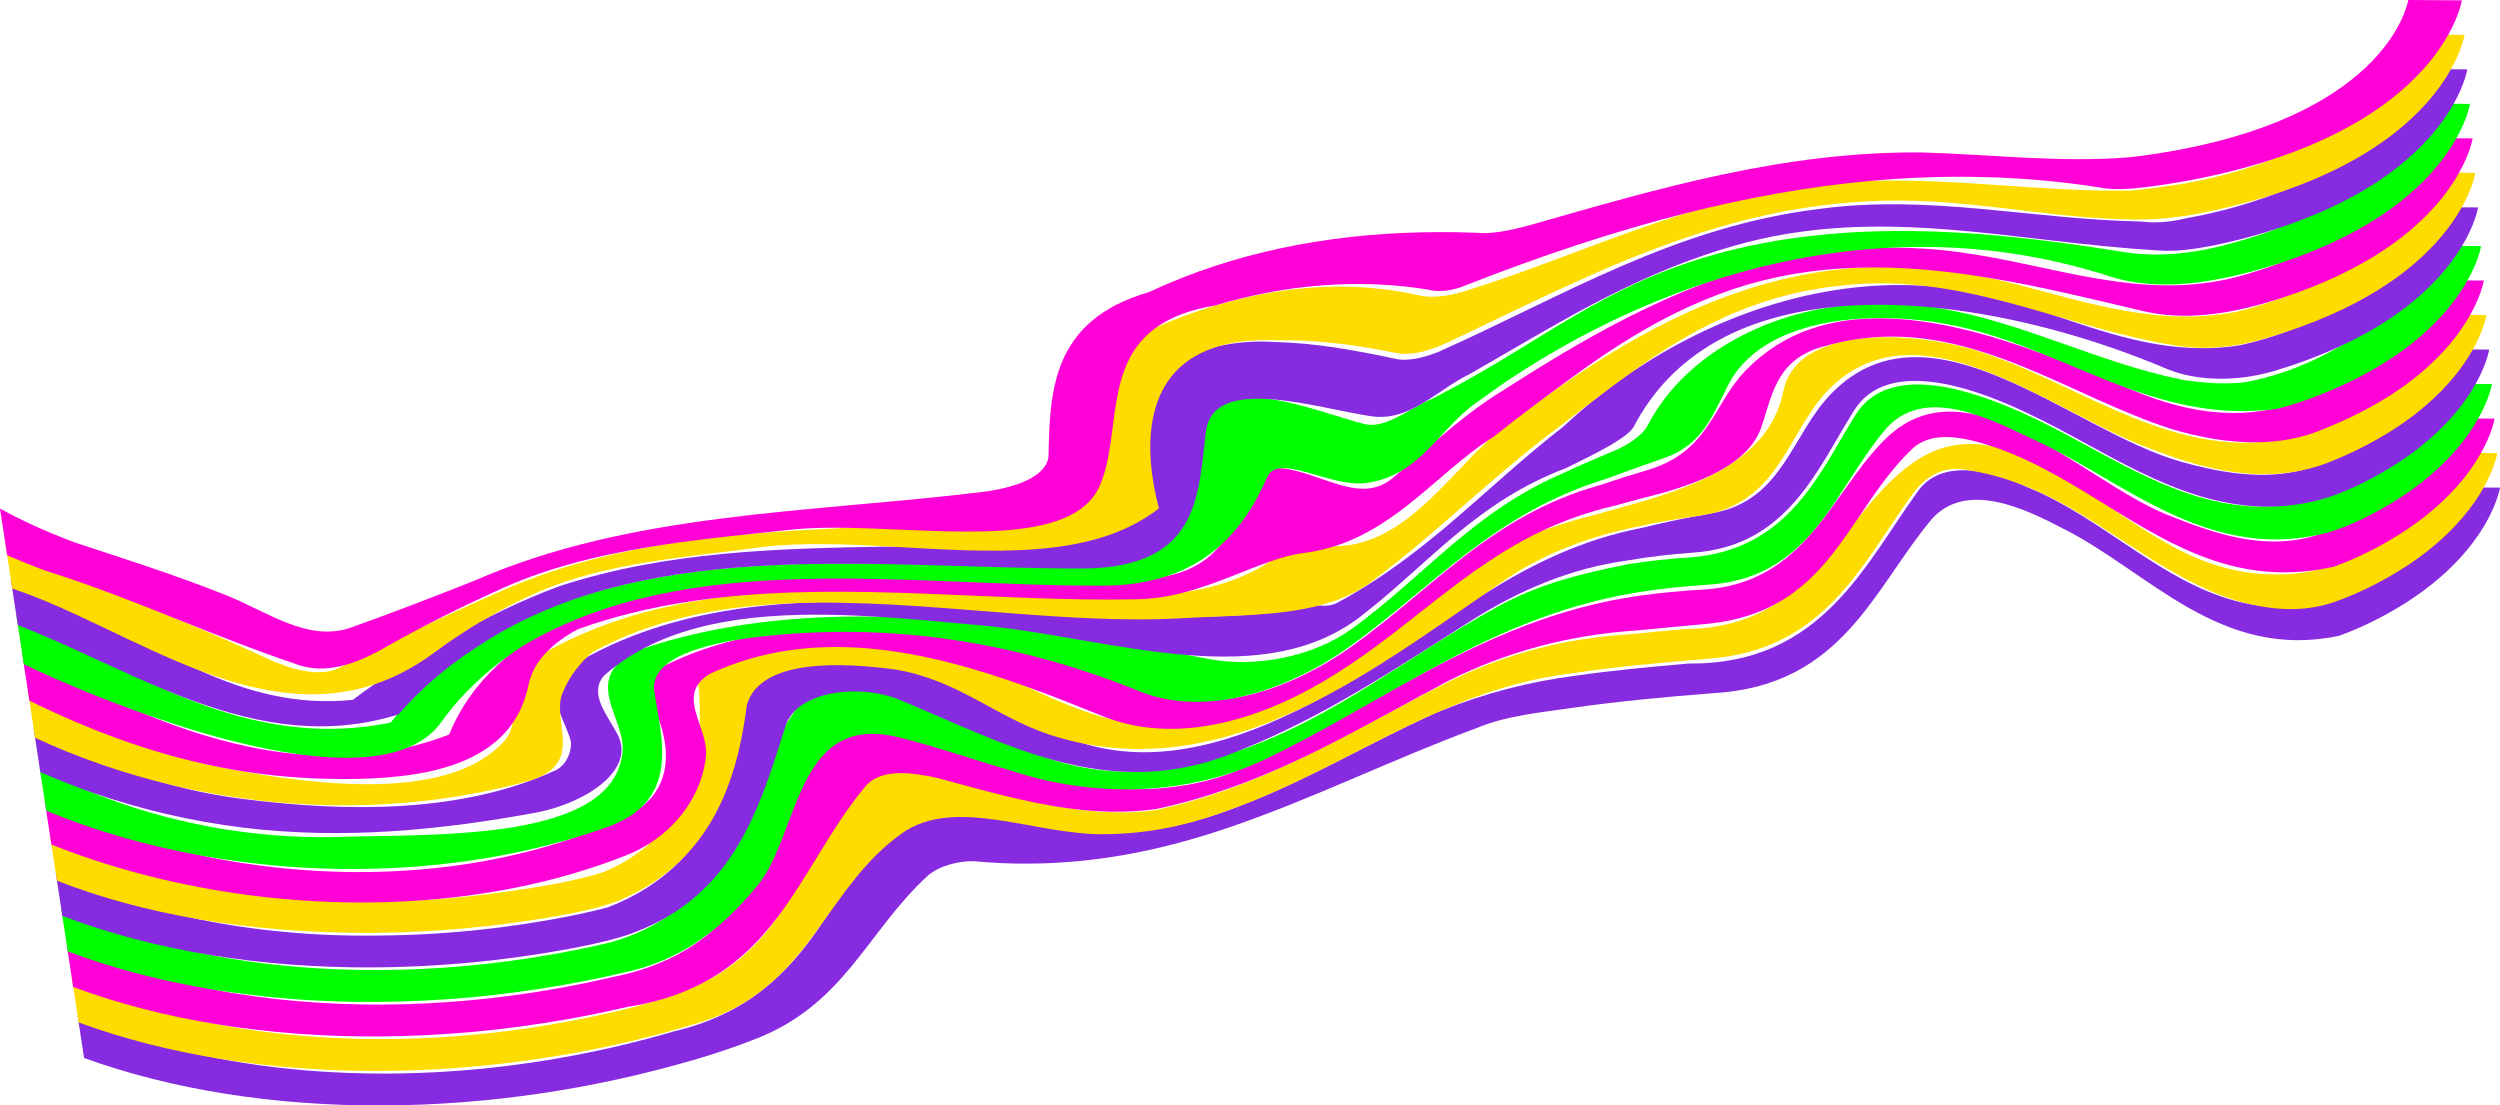 <?xml version="1.0" encoding="UTF-8"?> <svg xmlns="http://www.w3.org/2000/svg" id="_Слой_1" data-name="Слой 1" viewBox="0 0 1645.53 727.63"><defs><style> .cls-1 { fill: lime; } .cls-2 { fill: #ffdc00; } .cls-3 { fill: #ff00d7; } .cls-4 { fill: #862be0; } </style></defs><path class="cls-4" d="m1645.53,320.96c-.21,1.33-5.75,33.02-46.44,64.84-9.3,7.27-20.94,14.89-35.42,22.25-7.25,3.67-15.22,7.25-24.07,10.45-78.6,16.58-125.22-42.42-182.05-70.79-23.35-12.09-62.7-31.89-85.9-6.2-38.42,45.76-58.6,109.99-144.14,114.76-15.99,1.25-31.46,2.58-46.55,4.11-15.1,1.53-29.81,3.27-44.14,5.27-22.63,3.4-44.9,5.14-65.23,13.69-54.43,20.17-104.3,44.96-159.33,64.18-13,4.5-26.19,8.58-39.67,12.07-40.44,10.49-83.48,15.72-131.61,11.28-9.82-.22-22.19,2.73-30.07,9.32-40.52,36.98-54.9,85.83-115.67,108.45-12.66,4.94-25.69,9.26-38.92,13.11-66.14,19.24-134.99,29.51-203.35,29.87-72.77.39-140.18-10.45-197.65-31.26l-3.57-23.37-.72-4.69c28.46,12.61,60.15,22.25,94.27,28.71,34.59,6.55,71.67,9.84,110.41,9.64,50.54-.27,101.49-6.47,151.32-18.15,12.46-2.92,24.85-6.19,37.14-9.79,48.18-11.46,74.84-38.56,95.68-69.24,14.13-20.81,25.6-43.26,39.28-63.61,4.95-8.34,18.71-11.41,31.31-11.4,40.67.79,76.62,12.89,117.29,13.69,13.78.08,26.87-1.16,39.42-3.44,12.55-2.28,24.57-5.58,36.31-9.58,33.26-11.66,63.11-26.95,93.07-42.2.39-.19.77-.39,1.16-.59,9.24-4.69,18.49-9.38,27.86-13.96.64-.31,1.27-.62,1.91-.92,5.54-2.69,11.12-5.33,16.76-7.91,1.44-.59,2.88-1.17,4.32-1.75,28.44-11.32,57.3-19.06,89.4-23.16,11.28-1.64,23.16-3.04,35.42-4.32,12.27-1.27,24.91-2.43,38.04-3.57,87.96.9,116.34-65.95,151.75-114.47,8.38-10.74,20.98-13.63,34.21-12.53,11.42.94,23.31,4.85,33.36,9.25,1.27.55,2.51,1.12,3.71,1.68,52.29,21.16,92.46,67.4,147.36,77.14,16.45,2.92,34.22,2.56,54.04-2.74,13.33-5.59,24.14-12.17,33.04-18.78,23.66-17.55,33.97-35.31,38.35-45.92,2.21-5.38,2.91-8.91,3.04-9.65l6.39.04h.01l18.14.12,10.73.07Z"></path><path class="cls-2" d="m1643.75,298.24c-.11.7-1.67,9.68-8.95,22.65-6.65,11.83-18.06,27-37.49,42.19-9.3,7.27-20.94,14.9-35.42,22.25-7.24,3.68-15.2,7.28-24.05,10.43-18.59,6.79-37.7,6.23-56.05,2.06-7.28-1.66-14.45-3.89-21.41-6.45-49.89-20.8-82.8-54.45-129.66-72.37-10.33-3.96-21.34-7.14-33.36-9.25-1.47-.27-2.95-.51-4.45-.74-17.01-2.64-28.76,8.22-35.02,17.66-31.62,43.25-56.52,100.88-132.07,106.77-16.07,1.36-31.55,2.69-46.64,4.23-15.09,1.53-29.78,3.28-43.74,5.44-31.71,3.74-59.98,13.03-86.9,24.69-7.11,3.07-14.12,6.31-21.08,9.66-.64.3-1.27.61-1.91.92-9.35,4.52-18.6,9.22-27.86,13.96-.39.2-.77.4-1.16.59-27.08,13.88-54.21,28.03-83.75,38.86-12.94,4.92-26.09,9.15-39.9,12.18-13.81,3.02-28.29,4.85-43.68,5.06-46.08,1.62-100.05-25.98-135.85-.31-23.36,16.73-37.86,39.13-53.5,60.75-19.83,27.45-41.5,53.65-85.45,65.37-13.08,4.04-26.42,7.53-39.84,10.66-53.68,12.49-108.68,19.12-163.37,19.41-36.87.2-72.37-2.49-105.89-7.9-33.33-5.37-64.71-13.43-93.55-24.02l-.72-4.69-2.86-18.69-.74-4.84c28.86,12.97,61.09,22.88,95.83,29.48.07.02.15.03.22.04,34.6,6.56,71.69,9.85,110.45,9.64,50.54-.26,101.49-6.46,151.32-18.15,8.35-1.96,16.66-4.07,24.83-6.5.04-.01.09-.03.14-.04,3.98-1.17,7.92-2.42,11.82-3.76,6.79-2.25,13.05-4.82,18.86-7.66.12-.05.23-.11.35-.17,22.76-11.21,38.43-26.64,50.49-43.92.04-.03.06-.06.07-.09.02-.01.03-.02.03-.03h0c17.48-25.09,27.39-54.03,40.38-79.51,9.74-18.66,35.95-23.7,58.92-16.55,30.15,9.43,62.04,20.17,94.64,24.82.09,0,.17.02.25.03,7.66,1.09,15.35,1.84,23.08,2.16,10.17.42,20.38.09,30.62-1.21,34.35-7.08,65.25-19.21,94.9-33.34.03-.02.05-.03.08-.04,21.29-10.15,41.93-21.33,62.72-32.43.02-.01.04-.02.06-.03,13.31-7.1,26.68-14.17,40.33-20.9,35.11-16.67,73.53-26.63,113.77-29,12.26-1.28,24.9-2.44,38.04-3.58,24.35-.25,42.98-6.48,58.32-16.07,22.99-14.35,38.58-36.24,54.99-56.78.02-.01.02-.02.03-.03,10.85-13.59,22.06-26.59,36-36.44,17.16-12.1,34.5-14.46,51.99-10.99h.03c26.19,5.18,52.71,23.37,79.49,41.32,23.1,15.48,46.4,30.8,69.83,37.44,20.11,6.27,44.15,7.65,65.11,2.56.01-.01.02-.01.02-.01,2.95-.71,5.86-1.56,8.67-2.54,13.28-5.73,24.08-12.3,32.99-18.91,23.63-17.54,33.95-35.29,38.33-45.9,2.23-5.39,2.92-8.93,3.05-9.67l6.4.04,18.15.12,10.72.07Z"></path><path class="cls-3" d="m1641.98,275.53c-.11.69-1.68,9.68-8.95,22.64-3.74,6.67-9.01,14.4-16.37,22.6h-.01c-2.81,3.15-5.95,6.37-9.43,9.61-3.53,3.31-7.42,6.65-11.69,9.99-9.3,7.27-20.94,14.9-35.42,22.25-7.24,3.67-15.2,7.24-24.06,10.41-3.59.8-7.13,1.47-10.61,2,0,0-.01,0-.02.01-53.89,8.24-94.42-15.09-134.94-40-24.03-14.77-48.04-30.1-74.84-39.74-1.52-.53-3.07-1.05-4.65-1.58h-.03c-17.93-5.92-39.55-10.8-52.69,2.1-14.06,13.46-24.62,29.52-35.3,45.33,0,.01,0,.02-.03.03-14.85,21.99-29.93,43.49-54.99,56.78-11.96,6.35-26.2,10.83-43.77,12.6-16.21,1.53-31.68,2.86-46.78,4.39-44.81,2.94-85.94,14.11-123.67,32.98-12.2,6.45-24.23,13.03-36.24,19.58-.02.01-.04.02-.06.03-20.68,11.26-41.32,22.39-62.72,32.43-.03.01-.05.02-.08.04-29.13,13.66-59.67,25.29-93.68,32.49-9.83,1.42-19.67,1.94-29.48,1.77-8.5-.15-16.99-.82-25.44-1.87-.08-.01-.16-.02-.25-.03-30.45-3.84-60.38-12.68-88.69-20.31-17.09-3.63-38.35-6.94-48.48,6.78-21.87,26.49-36.33,57.85-56.77,84.76h0s0,.03-.03.04c-.01.03-.03.06-.07.09-13.15,17.33-28.8,32.8-50.49,43.92-.12.06-.23.12-.35.17-9.08,4.63-19.22,8.5-30.68,11.42-.05.01-.1.03-.14.04-5.46,1.38-11.22,2.56-17.3,3.5-13.42,3.12-26.92,5.88-40.48,8.26-40.68,7.15-81.87,10.93-122.89,11.15-36.89.2-72.39-2.49-105.93-7.9-.07-.01-.15-.02-.22-.04-33.92-5.48-65.83-13.75-95.09-24.64l-.74-4.84-2.84-18.54-.76-4.99c29.4,13.4,62.33,23.6,97.92,30.34.02.01.03.01.05.01,34.57,6.55,71.63,9.83,110.36,9.63,37.9-.2,76.03-3.74,113.75-10.42,12.58-2.23,25.11-4.81,37.56-7.73,27.43-5.48,47.88-15.83,63.83-29.15.05-.04.09-.07.13-.1,33.69-28.18,47.33-69.61,64.55-106.38,3.63-7.74,7.41-15.28,11.58-22.44,4.87-9.33,21.34-13.6,32.86-9.53,53.49,17.46,111.82,43.86,171.76,43.98.02.01.04.01.07,0,21.66.03,43.53-3.37,65.45-11.87.02-.01.05-.02.07-.03,3.75-1.44,7.48-3.04,11.23-4.8,38.56-17.88,73.97-39.4,110.37-58.87.1-.05.2-.11.3-.16,43.88-23.47,89.23-43.96,143.35-51.6,13.71-1.92,27.78-3.28,42.25-4.04,66.88-4.24,83.35-62.21,118.37-97.77,18.28-18.8,38.89-22.19,60.33-17.49.01,0,.02,0,.02,0,18.09,3.96,36.77,13.67,55.16,24.71.07.02.13.06.2.1,24.6,14.78,48.68,31.9,70.09,40.79,31.02,12.42,64.48,24.65,99.28,13.87.03-.01.06-.02.09-.02,2.47-.76,4.92-1.63,7.4-2.64,13.38-5.59,24.2-12.15,33.11-18.76,23.66-17.55,33.97-35.31,38.35-45.92,2.21-5.38,2.9-8.91,3.03-9.65l6.4.04,18.15.12,10.73.07Z"></path><path class="cls-1" d="m1640.2,252.81c-.11.7-1.68,9.69-8.95,22.65-3.75,6.67-9.01,14.4-16.37,22.59-2.82,3.15-5.96,6.37-9.45,9.63-3.53,3.3-7.4,6.63-11.67,9.97-9.3,7.28-20.94,14.9-35.43,22.25-7.24,3.68-15.23,7.21-24.24,10.13-3.13.86-6.22,1.61-9.28,2.24-.03,0-.06.01-.09.02-67.39,13.82-118.02-27.37-169.37-54.66-.07-.04-.13-.08-.2-.1-5.37-2.86-10.75-5.56-16.16-8.03-11.39-5.34-25.05-12.19-39-16.68,0,0-.01,0-.02,0-21.62-6.98-43.92-8.28-59.48,10.47-33.32,39.4-48.32,98.25-118.06,101.71-14.98.93-29.51,2.53-43.66,4.74-53.99,8.51-99.24,29.9-143.1,53.98-.1.05-.2.11-.3.16-34.19,18.78-67.55,39.17-103.57,56.35-5.93,2.75-11.94,5.19-18.03,7.32-.02.01-.05.02-.07.03-21.32,7.47-43.48,11.24-65.45,11.87-.03.01-.05.01-.07,0-28.91.83-57.48-3.75-83.39-12.44-12.6-3.66-25.05-7.66-37.32-11.46-12.28-3.81-24.35-7.41-36.19-10.29-11.14-2.77-20.43-2.87-28.34-.98-38.99,9.55-41.31,69.39-63.6,97.65-9.5,11.62-19.87,22.55-31.91,31.89-.04.03-.08.06-.13.1-15.44,11.96-33.64,21.3-56.3,26.14-13.42,3.13-26.92,5.89-40.48,8.27-40.68,7.15-81.87,10.93-122.89,11.15-36.85.2-72.32-2.49-105.83-7.89-.02,0-.03,0-.05-.01-34.72-5.59-67.33-14.11-97.16-25.35l-.76-4.99-2.82-18.42-.79-5.15c29.83,13.82,63.38,24.3,99.67,31.18.03.01.06.01.1.02,34.58,6.55,71.65,9.84,110.39,9.63,37.9-.2,76.04-3.73,113.76-10.42,12.57-2.23,25.1-4.8,37.55-7.74,13.6-3.88,25.04-9.11,34.8-15.35.02-.01.04-.02.07-.05,41.71-26.73,52.87-72.15,71.56-111.04,2.9-6.04,5.99-11.93,9.45-17.54,0,0,0-.01.01-.01,1.82-2.96,3.76-5.84,5.82-8.64v-.02c.26-.33.51-.67.76-1,16.54-18.26,48.62-19.78,73.21-9.77,33.31,14.09,62.69,33.1,96.48,43.47.06.02.13.03.21.06,13.53,4.14,27.77,6.88,43.26,7.37h.03c7.96.25,16.25-.1,24.94-1.16,19.34-2.57,37.15-7.01,53.92-12.82,0,.01.02,0,.03-.01,62.53-21.63,110.5-62.1,168.72-94.09,26.83-15.03,55.67-22.26,86.94-28.44,13.22-2.08,26.77-3.58,40.71-4.42,65.41-5.12,85.2-56.39,108.86-94.04,22.42-35.56,78.63-15.1,110.56-.7,49.65,22.05,98.78,61.29,157.02,61.29h.1c13.22-.01,26.87-2.03,41.13-6.74,13.55-5.35,24.35-11.92,33.26-18.53,23.66-17.56,33.97-35.32,38.35-45.93,2.21-5.38,2.9-8.91,3.03-9.65l6.4.04,18.15.12,10.73.07Z"></path><path class="cls-4" d="m1638.42,230.1c-.11.69-1.67,9.68-8.95,22.64-3.74,6.67-9.01,14.4-16.37,22.6-2.82,3.15-5.95,6.36-9.43,9.61-3.53,3.31-7.42,6.65-11.69,9.99-9.3,7.27-20.94,14.9-35.42,22.25-7.25,3.67-15.22,7.25-24.22,10.24-14.94,4.6-29.31,6.35-43.19,6h-.1c-57.14-1.48-106-38.69-152.76-60.62-33.48-16.28-94.1-39.38-116.37-1.84-23.65,37.65-43.45,88.92-106.15,92.84-14.45,1-28.47,2.71-42.11,5.03-38.3,5.24-72.16,19.82-104.17,40.22-49.56,31.34-95.31,62.39-151.25,84.77-.01.01-.02.02-.03.01-2.79,1.13-5.61,2.23-8.46,3.3-24.55,9.23-47.91,12.03-70.4,10.68h-.03c-14.76-.89-29.15-3.56-43.26-7.37-.08-.03-.15-.04-.21-.06-34.61-9.38-67.57-25.6-100.34-39.19-21.2-9.45-55.03-8.36-70.1,6.49v.02c-2.47,2.41-4.43,5.21-5.75,8.38-.03.09-.06.17-.08.26-.01,0-.01.01-.01.01-2.79,8.59-5.56,17.52-8.58,26.57-12.77,38.26-29.99,78.4-72.43,102.01-.03.03-.05.04-.07.05-8.21,4.57-17.36,8.51-27.61,11.71-13.07,3.78-26.58,6.53-40.14,8.91-40.67,7.15-81.87,10.94-122.89,11.15-36.86.2-72.35-2.49-105.86-7.89-.04-.01-.07-.01-.1-.02-35.39-5.71-68.58-14.45-98.88-26.03l-.79-5.15-2.76-18.02-.8-5.25c28.54,13.47,60.18,23.64,93.52,30.54.01.01.03.01.04.01,37.94,7.84,78.09,11.45,118.38,10.84,12.64-.07,25.3-.5,37.96-1.31,25.32-1.6,50.65-4.66,75.8-9.11,12.57-2.23,25.1-4.81,37.42-8.05,20.06-7.68,35.61-18.16,47.67-30.44.03-.02.05-.05.08-.08v-.02c23.27-23.76,33.48-54.24,37.89-84.24,1.34-9.12,2.16-18.18,2.96-26.92.52-7.11,7.16-11.61,15.36-14.24,76.54-23.89,135.77,17.22,196.62,43.28,4.51,1.92,9.05,3.55,13.61,4.91.01.01.03.01.04.01,49.53,14.8,101.18-2.09,146.8-25.48.15-.07.29-.14.44-.22,10.63-5.45,20.92-11.26,30.78-17.09,30.34-18.21,57.27-38.48,85.77-56.27t.02-.01c30.52-19.07,62.87-35.29,103.19-43.12,11.06-2.71,22.36-5.18,33.92-7.39.03-.01.06-.02.09-.02,3.55-.68,7.13-1.34,10.73-1.97.67-.11,1.35-.23,2-.35t.02,0c46.52-8.69,51.63-52.93,78.55-79.54,64.94-64.75,157.41,25.46,229.01,45.72,23.64,6.74,49.72,11.45,74.09,6.82.02,0,.04,0,.05-.01,6.63-1.26,13.11-3.21,19.4-6,13.18-6.02,23.99-12.6,32.89-19.21,23.66-17.55,33.97-35.31,38.35-45.92,2.21-5.38,2.9-8.91,3.03-9.65l6.4.04h.01l18.14.12,10.73.07Z"></path><path class="cls-2" d="m1636.64,207.38c-.11.7-1.67,9.69-8.95,22.65-3.75,6.67-9.01,14.4-16.37,22.59-2.82,3.15-5.95,6.36-9.43,9.61-3.53,3.31-7.42,6.65-11.69,9.99-9.3,7.28-20.94,14.9-35.42,22.25-7.24,3.68-15.2,7.29-23.99,10.65-7.13,2.6-14.24,4.4-21.32,5.53,0,.01-.03.01-.05.01-34.9,5.56-68.91-5.28-100.15-17.71-62.16-24.97-145.9-93-203.26-38.79-28.03,26.35-32.57,71.69-78.24,83.5t-.02,0c-3.21.84-6.63,1.51-10.27,1.99-.82.11-1.64.22-2.46.33-.03,0-.06.01-.09.02-12.54,1.7-24.68,3.89-36.46,6.5-34.13,6.83-65.37,19.22-90.57,37.1-3.33,2.26-6.69,4.56-10.08,6.91t-.02.01c-35.37,24.39-74.4,52.69-116.55,73.36-.15.08-.29.15-.44.22-45.51,22.25-94.66,35.57-146.8,25.48-.01,0-.03,0-.04-.01-7.77-1.5-15.61-3.53-23.51-6.12-35.95-12.11-60.23-36.06-101.36-42.78-32.55-4.42-88.84-7.97-97.56,23.55-1.02,8.03-2.32,16.25-4.08,24.49-5.96,27.96-17.18,56.17-39.92,78.07v.02s-.06.06-.09.08c-10.77,10.36-24.11,19.3-40.7,26.15-12.75,4.66-26.22,7.49-39.78,9.87-27.12,4.77-54.47,8.04-81.84,9.75-13.69.86-27.38,1.33-41.06,1.4-38.5.13-76.96-2.73-113.85-9.1,0,0-.03,0-.04-.01-32.47-5.6-63.73-13.91-92.72-25.29l-.8-5.25-2.84-18.53h0s-.76-5.01-.76-5.01c71.15,34.1,161.25,47.08,249.31,41.37.11,0,.22-.01.33-.02,13.42-.88,26.78-2.18,40.03-3.92,12.66-1.53,25.28-3.41,37.85-5.64,12.57-2.22,25.06-4.97,37.2-8.82,12.2-5.29,22.17-11.72,30.26-18.98,0,0,.01,0,.01-.01,23.94-21.46,31.56-50.14,32.45-78.07h0c.02-.27.02-.51.03-.77.24-7.54,0-15.01-.49-22.27-.33-1.2-.43-2.42-.31-3.64.6-6.64,7.37-13.11,15.48-15.43,57.21-20.38,126.03-17.82,175.43,5.17,8.59,4.03,17.14,8.25,25.76,12.36,0,0,0,0,.02.01,17.71,8.45,35.73,16.43,55.08,21.3.03,0,.07.02.1.03,19.05,4.8,39.37,6.59,61.93,2.85,85.66-14.66,128.88-70.75,191.43-112.44,9.7-6.05,19.83-10.75,30.41-14.67.02,0,.03-.01.04-.01,11.25-4.19,23-7.5,35.25-10.68,10.95-3.08,22.23-6.07,33.18-9.37,43.77-13.22,82.17-31.48,90.16-72.54,3.72-17.1,18.23-26.82,37.14-31.41.03,0,.06-.02.08-.02,3.96-.96,8.1-1.69,12.39-2.21,26.11-3.21,57.2,1.18,80.05,8.58,59.74,19.3,116.57,63.6,182.37,59.5h.02c13.31-.83,26.99-3.64,41.14-9.04,13.09-6.15,23.89-12.73,32.8-19.34,23.63-17.54,33.95-35.29,38.33-45.9,2.23-5.39,2.92-8.94,3.05-9.68l6.41.04h.01l18.12.12,10.73.07Z"></path><path class="cls-3" d="m1634.87,184.67c-.11.69-1.68,9.68-8.96,22.64-3.74,6.67-9,14.4-16.36,22.6h-.01c-2.82,3.15-5.95,6.36-9.43,9.61-3.53,3.31-7.42,6.65-11.69,9.99-9.3,7.27-20.94,14.9-35.42,22.25-7.24,3.68-15.19,7.28-23.92,10.75-13.62,5.85-28.24,8.38-43.03,8.6h-.02c-19.24.29-38.74-3.34-56.58-8.69-67.08-21.54-129.48-69.91-205.84-59.39-4.09.56-8.22,1.29-12.39,2.21-.02,0-.05.01-.08.02-4.64,1.01-9.34,2.26-14.1,3.75-28.69,9.21-31.01,33.25-37.89,52.69-8.04,22.5-36.49,34.67-65.25,42.89-10.53,2.65-20.86,5.39-31.01,8.26-17.5,4-33.12,9.64-47.48,16.41-.01,0-.02.01-.04.01-51.53,24.32-86.86,63.26-134.86,93.45-42.01,27.02-98.53,47.93-148.91,30.81-.03-.01-.07-.02-.1-.03-2.35-.8-4.7-1.69-7.02-2.66-15.47-6.27-31.55-12.69-48.06-18.64-.01-.01-.02-.01-.02-.01-66.85-24.1-140.74-40.55-209.27-8.63-3.36,2.05-5.76,4.23-7.4,6.53-4.04,5.63-3.57,11.92-1.82,18.49.72,2.69,1.65,5.42,2.59,8.18h0c2.3,6.75,4.66,13.64,4.2,20.38-1.78,21.34-14.79,43.57-36.65,57.7,0,.01-.01.01-.01.01-4.79,3.1-10,5.81-15.61,8.03-40.47,16.08-84.62,25.6-129.73,29.33-.11.01-.22.02-.33.02-85.57,7.03-174.6-6.81-248.55-36.36h0s-.76-5.01-.76-5.01l-2.64-17.25h0s-.89-5.78-.89-5.78c31.46,15.75,67.08,27.8,104.63,35.64.03.01.06.01.09.02,78.82,16.44,166.13,14.3,241.35-11.3.03,0,.07-.02.11-.03,11.94-4.07,23.55-8.73,34.79-13.99,4.81-2.21,8.88-4.73,12.31-7.49.01-.01.02-.02.03-.02,18.42-14.85,18.04-36.8,11.03-56.55-1.57-4.45-3.48-8.78-5.59-12.9-3.25-5.72-3.87-13.62,1.36-19.01,2.76-1.51,5.55-2.96,8.37-4.33,14.56-7.14,29.92-12.59,45.84-16.55.01,0,.02,0,.03,0,87.55-21.82,191.94,1.01,271.53,33.19,19.06,7.52,39.23,8.21,58.89,4.61.03,0,.07-.01.11-.02,27.99-5.15,54.9-18.97,75.92-34.04,53.03-37.96,91.3-85.71,162.31-105.59,10.35-3.48,20.89-6.82,31.67-10.03,41.06-12.16,42.83-43.13,64.87-65.73,49.93-51.42,126.72-35.86,193.78-11.41.04.01.08.03.12.04,19.92,7.27,38.98,15.32,56.22,22.62.86.38,1.73.75,2.6,1.11.05.02.09.03.14.06,22.47,9.55,47.38,16.82,74.44,15.55,5.66-.33,10.98-.96,15.99-1.84.02,0,.03,0,.05-.01,12.74-2.22,23.5-6.04,32.89-10.46,53.36-25.1,68.7-57.25,72.81-69.76h0c.93-2.83,1.28-4.65,1.37-5.16l3.7.02,20.85.14,10.73.07Z"></path><path class="cls-1" d="m1633.09,161.96c-.11.69-1.68,9.68-8.95,22.64-3.74,6.67-9,14.39-16.35,22.59h-.01c-2.83,3.16-5.97,6.38-9.46,9.64-3.53,3.3-7.4,6.64-11.67,9.97-13.95,10.9-33.17,22.61-59.35,32.99-8.73,3.46-18.23,6.77-28.84,9.37-1.99.26-3.97.48-5.94.66-.02.01-.03.01-.05.01-33.17,3.13-62.41-3.7-90.43-13.71-.05-.03-.09-.04-.14-.06-19.89-7.12-39.17-15.84-58.82-23.73-.04-.01-.08-.03-.12-.04-13.64-5.48-27.46-10.55-41.78-14.41-52.96-14.75-131.28-13.59-160.12,29.43-12.45,19.87-16.16,44.03-46.16,54.33-12.61,4.34-24.97,8.79-37.13,13.35-73.51,22.16-114.48,71.11-168.84,110.17-21.15,15.34-47.57,28.37-74.52,33.93-.04.01-.08.02-.11.02-21.99,4.52-44.33,4.07-64.46-4.18-82.42-33.32-170.33-47.32-263.11-34.1-.93.15-1.88.31-2.85.48-.01,0-.02,0-.03,0-15.55,2.69-35.23,7.53-45.84,16.55-5.36,4.57-8.41,10.21-7.41,17.19,1.01,6.18,2.26,12.59,3.27,19.05.32,2.01.62,4.02.88,6.03,2.4,18.48,1.88,36.82-11.91,50.52,0,0-.02.01-.03.02-5.17,5.14-12.22,9.61-21.67,13.2-8.35,3.01-16.84,5.77-25.43,8.28-.04.01-.08.02-.11.03-76.79,22.42-162.44,25.23-241.35,11.3-.03-.01-.06-.01-.09-.02-36.54-6.45-71.64-16.5-103.74-29.86h0s-.89-5.78-.89-5.78l-3-19.66h0s-.42-2.7-.42-2.7c11.39,6.06,23.33,11.61,35.73,16.59.02,0,.03,0,.05.02,48.32,19.42,103.63,30.26,160.57,28.82,64.25-2.05,183.71,3.52,187.34-57.42.54-10.98-6.32-22.63-8.77-33.87-1.61-7.36-1.33-14.56,4.35-21.26,0,0,0-.01.01-.01,2.98-3.53,7.45-6.91,13.92-10.11,1.5-.52,2.99-1.03,4.5-1.52h.01c48.75-16.14,100.24-21.59,152.18-20.85h.12c69.57.98,139.94,13.05,205.63,25.32t.02,0h.02c4.22.79,8.41,1.58,12.59,2.37,32.7,6.39,69.89-1.49,95.09-19.38,49.02-35.65,80.72-77.91,140.24-103.06,10.06-4.78,20.57-9.33,31.25-13.77,9.51-3.73,20.18-10.53,23.81-17.78,19.99-38.53,63.71-67.77,117.55-77.01.02,0,.05,0,.08-.01,8.41-1.45,17.09-2.4,25.95-2.83,16.44-.66,32.04.55,47.07,3.01,56.48,9.22,105.13,36,161.3,47.31,12.76,1.98,25.44,2.98,39.53,1.81,18.9-3.35,34.29-9.04,47.38-15.19,5.95-2.8,11.44-5.69,16.48-8.63.02-.01.03-.02.05-.03,40.13-23.39,52.64-50,56.28-61.1h0c.93-2.83,1.28-4.65,1.37-5.16l3.7.02,19.06.13,12.52.08Z"></path><path class="cls-4" d="m1631.1,136.52c-.12.74-1.9,10.95-10.53,25.36-4.06,6.78-9.64,14.49-17.28,22.58-1.59,1.7-3.28,3.41-5.07,5.13h0c-4.02,3.89-8.52,7.83-13.56,11.77-11.18,8.73-25.71,17.97-44.5,26.63-.02.01-.03.02-.05.03-4.67,2.15-9.6,4.27-14.8,6.33-8.73,3.47-18.23,6.78-28.56,9.87-23.54,6.93-50.13,7.02-70.39-1.34-44.38-18.89-98.2-34.65-150.94-40.16-24.96-2.6-49.67-2.91-73.02-.18-.03.01-.06.01-.08.01-54.53,6.42-101.66,29.47-127.21,78.76-3.79,5.27-10.52,8.78-15.85,12.18-9.39,5.21-18.9,9.96-28.23,14.52-58.52,22.1-89.06,61.29-132.59,95.52-32.57,26.68-73.49,31.06-116.65,27.65h-.04c-45.75-3.6-94.01-15.93-137.53-19.69-21.71-1.94-44.78-4.24-68.1-5.63h-.12c-54.08-3.23-109.46-1.58-152.18,20.85h-.01c-6.45,3.38-12.6,7.24-18.42,11.63-.01,0-.01.01-.01.01-2.67,2-5.27,4.13-7.8,6.37-5.14,5.87-4.63,12.29-2.02,18.8,2.6,6.51,7.32,13.1,10.61,19.31,13.06,23.83-20.26,45.33-51.96,51.79-64.87,12.04-128.81,18.04-193.83,10.2-34.53-4.24-67.6-12.04-98.49-22.74-.02-.01-.03-.01-.05-.02-12.12-4.2-23.91-8.84-35.31-13.89h0s-.42-2.7-.42-2.7l-3.03-19.86-1.06-6.89c27.75,15.84,58.14,29.22,91.66,38.14.02.01.04.02.06.02,14.89,3.96,30.39,7.04,46.56,9.05,67.88,8.61,143.58,9.65,205.74-19.08,6.73-3.51,10.28-11.74,9.74-18.66-1.49-6.02-4.65-12.26-7.05-18.51,0,0,0-.01-.01-.02-.92-2.37-1.72-4.74-2.29-7.09-2.07-8.54-.97-16.83,9.66-24.13,3.39-2.06,6.81-4.03,10.27-5.91,41.34-22.52,87.05-32.22,134.83-35.43.04,0,.08-.01.11-.01,96.05-6.42,200.48,13.36,294.65,7.92,12.52-.98,26.05-7.01,38.58-7.99,4.51.18,9.09,1.21,13.62,1.57,3.92.32,7.81.13,11.58-1.55,60.46-32.58,98.97-77.36,149.14-116.09,6.09-5.74,12.49-11.32,19.18-16.75.03-.02.06-.05.09-.07,2.78-2.26,5.6-4.49,8.47-6.68,5.2-3.97,10.55-7.83,16.05-11.56.06-.04.12-.08.17-.12,54.4-36.97,122.63-61.82,192.67-57.71,16.41.95,32.92,3.5,49.37,7.86,12.89,3.47,25.68,7.77,38.52,12.1.01.01.03.01.05.02,38.4,12.97,77.3,26.31,121.09,19.17,9.95-2.19,18.97-4.85,27.2-7.79.05-.02.1-.03.14-.05,7.15-2.54,13.71-5.31,19.77-8.16,47.83-22.5,65.11-50.66,71.14-65.26,2.22-5.38,2.91-8.92,3.04-9.66l6.4.04,18.15.12,10.73.07Z"></path><path class="cls-2" d="m1629.32,113.81c-.11.69-1.67,9.68-8.95,22.64-4.15,7.4-10.17,16.1-18.86,25.3-1.59,1.7-3.28,3.41-5.07,5.13h0c-4.02,3.89-8.52,7.83-13.56,11.77-13.95,10.9-33.17,22.61-59.35,32.99-6.74,2.68-13.95,5.27-21.66,7.73-.04.02-.09.03-.14.05-2.21.71-4.47,1.4-6.76,2.09-20.75,6.69-41.55,9.31-62.81,6.01-27.04-4.33-52.89-11.96-78.72-19.48-.02-.01-.04-.01-.05-.02-28.79-8.38-57.55-16.62-87.89-19.96-18.07-2-36.71-2.26-56.25.22-56.14,6.37-98,29.99-136.42,57.49-.05.04-.11.08-.17.12-8.29,5.94-16.43,12.07-24.52,18.24-.03.02-.06.05-.09.07-1.44,1.1-2.88,2.2-4.32,3.3-9.4,7.2-18.75,14.42-28.18,21.48-38.32,29.83-70.8,62.2-110.46,92.15-10.63,8.52-23.24,13.94-36.94,17.46-27.06,6.97-58.38,6.57-87.07,8.16-82.86,5.2-174.57-13.01-259.78-9.66-.03,0-.07.01-.11.01-46.58,1.84-91.21,10.13-131.39,32.21-1.18,1.05-2.33,2.12-3.44,3.22-6.95,6.84-12.37,14.55-15.91,23.26-1.89,4.2-2.09,8.94-1.73,13.87.01.01.01.02.01.02,1.24,16.85,9.01,36.07-21.71,44.62-78.87,21.35-160.01,19.92-233.28,2.58-.02,0-.04,0-.06-.02-31.98-7.57-62.46-18.17-90.6-31.25l-1.06-6.89-2.68-17.52-.98-6.41c37.03,21.78,78.2,40.05,124.32,49.77.82.17,1.64.33,2.46.49,2.66.55,5.35,1.07,8.05,1.55,56.82,10.47,141.64,20.74,177.83-17.89,3.69-3.85,5.46-8.15,6.37-12.72,1-5.02.97-10.36,1.38-15.73.77-10.26,3.11-20.63,17.14-29.19,1.49-.86,2.99-1.71,4.5-2.54,33.85-18.7,70.79-29.19,109.41-34.78.08-.01.16-.02.24-.03,92.13-13.3,193.83,1.15,286.04-1.92,8.29-.23,16.41-.94,24.28-2.14h.02c20.78-3.15,39.76-9.72,55.22-19.94,6.31-4.16,12.03-8.93,17.05-14.32,9.14,2.96,17.63,4.24,25.57,4.17h.02c43.67-.38,71.16-41.48,101.72-70.1t.01-.01c7.6-7.12,15.39-13.46,23.67-18.22,4.81-3.61,9.69-7.19,14.63-10.74.03-.02.06-.04.08-.06,5.99-4.3,12.06-8.55,18.25-12.72,53.91-36.33,115.35-66.57,186.15-71.52t.03,0s.05-.01.08-.01c18.35-1.28,37.32-.87,56.96,1.59,9.85,1.19,19.56,2.96,29.18,5.06.06.01.11.02.15.02,53.8,11.79,104.9,33.86,163.86,22.16,10.49-2.65,20.01-5.66,28.68-8.89.02,0,.03,0,.05-.02,6.49-2.43,12.5-4.99,18.1-7.62,47.83-22.49,65.12-50.65,71.14-65.25,2.22-5.38,2.91-8.92,3.04-9.66l6.4.04,18.15.12,10.73.07Z"></path><path class="cls-3" d="m1627.54,91.09c-.11.7-1.67,9.68-8.95,22.65-3.75,6.67-9.01,14.4-16.37,22.59-2.82,3.15-5.96,6.37-9.44,9.62-3.53,3.3-7.41,6.64-11.68,9.98-13.95,10.91-33.16,22.61-59.34,33-6.26,2.48-12.92,4.89-20,7.18-.02.01-.03.02-.05.02-2.77.91-5.61,1.79-8.52,2.66-27.63,8.21-56.7,12.48-83.84,5.65-32.5-7.65-66.05-15.93-100.18-21.58-.04,0-.09-.01-.15-.02-28.41-4.68-57.22-7.53-86.14-6.65-.03,0-.06.01-.08.01t-.03,0c-27.76.85-55.62,5.15-83.34,14.56-48.84,16.95-84.82,42.72-121.06,69.68-.02.02-.05.04-.08.06-2.17,1.61-4.34,3.23-6.51,4.85-9.63,7.18-19.13,14.5-28.43,21.96-1.13.7-2.25,1.42-3.36,2.15t-.01.01c-32.59,21.45-59.54,56.77-101.72,70.1h-.02c-6.1,1.93-12.51,3.39-19.31,4.29-7.39.82-15.16,3-23.31,5.86-16.81,5.88-35.22,14.58-55.22,19.94h-.02c-10.39,2.79-21.22,4.67-32.47,4.77-91.18,1.92-186.72-11.48-277.85-.71-.08.01-.16.02-.24.03-30.33,3.6-60.18,9.88-89.21,20.3-8.06,4.26-14.84,9.06-20.2,14.48-.65.65-1.28,1.31-1.88,1.98-5.56,6.21-9.33,13.19-10.82,21.09-2.02,9.48-5.55,17.54-10.32,24.39-24.18,34.8-80.09,38.22-130.55,36.36-21.4-.89-41.93-3.43-61.7-7.3-.82-.16-1.64-.32-2.46-.49-44.64-9.01-85.35-24.74-123.34-43.36l-.98-6.41-2.7-17.62h0s-1.09-7.14-1.09-7.14c24.88,13.88,52.42,28.33,81.69,40.27.02.02.04.02.07.03,31.69,12.94,65.38,22.94,99.86,26.08.04,0,.08.01.11.01,24.19,2.22,48.77,1.05,73.31-4.84.02.01.04,0,.05-.02,8.65-2.06,17.31-4.72,25.94-8.04,4.58-11.29,10.68-21.53,18.09-30.83,5.58-7.02,11.91-13.5,18.89-19.51.02-.03.04-.04.07-.06,2.25-1.95,4.59-3.85,6.98-5.7,47.9-39.59,124.44-45.58,190.09-47.74,75.46-1.93,150.3,6.14,225.53,1.25,4.83-.38,9.25-1.02,13.31-1.88.01,0,.03,0,.05-.01,16.11-3.46,26.5-10.55,34.04-19.49t.02-.03c11.85-14.09,16.62-32.74,25.49-48.94,1.31-1.09,5.41-2.41,8.19-2.63,2.37-.11,4.74-.01,7.1.23h.04c26.83,2.79,52.92,25.27,74.51,5.32,1.38-1.15,2.75-2.3,4.11-3.45l.02-.02c8.29-7.04,16.3-14.16,24.48-21.14.02-.01.03-.03.05-.05,13.48-11.5,27.44-22.68,43.9-32.66,10.84-6.96,21.8-13.84,32.9-20.52,31.3-18.84,63.78-36.09,98.2-49.04t.02-.01c38.34-14.44,79.1-23.56,123.34-23.62h.05c14.62-.02,29.63.95,45.05,3.05,60.85,8.17,118.76,32.47,181.33,16.44,10.52-2.78,20.1-5.88,28.85-9.18.02,0,.04-.01.06-.02h.01c6.33-2.41,12.22-4.92,17.72-7.5,47.83-22.5,65.12-50.67,71.14-65.27,2.22-5.38,2.91-8.91,3.04-9.65l6.39.04h.01l18.14.12,10.73.07Z"></path><path class="cls-1" d="m1625.76,68.38c-.11.69-1.67,9.68-8.95,22.64-3.74,6.67-9.01,14.4-16.37,22.6-2.82,3.15-5.96,6.37-9.44,9.62-3.53,3.3-7.41,6.64-11.68,9.98-17.22,13.46-42.47,28.15-78.95,40.05h-.01s-.04.03-.06.03c-2.89.95-5.86,1.87-8.89,2.78-10.33,3.09-21.53,5.93-34.01,8.14-24.08,4.42-47.9,4.3-68-2.08-48.51-15.77-97.07-21.41-144.33-19.15h-.05c-42.49,2.03-83.93,10.44-123.34,23.62t-.02.01c-41.17,13.76-80.12,32.74-115.74,55.08-10.77,6.76-21.23,13.82-31.16,21.22-11.03,7.08-19.47,16.68-28.1,25.92-.02.02-.03.04-.05.05-7.42,7.93-14.99,15.59-24.48,21.14l-.02.02c-6.64,3.88-14.23,6.74-23.36,7.94-17.84,2.15-41.65-10.6-55.26-9.81h-.04c-4.37.26-7.69,1.92-9.41,5.92-7.56,17.51-17.54,33.22-31.37,45.42t-.02.03c-9.41,8.3-20.61,14.98-34.04,19.49-.02.01-.04.01-.05.01-13.22,4.44-28.59,6.76-46.56,6.47-126.02-.08-269.37-24.66-377.42,39.36-4.08,2.64-8.07,5.39-11.93,8.24-.03.02-.05.03-.07.06-6.11,4.5-11.94,9.28-17.45,14.35-9.02,8.31-17.2,17.42-24.4,27.43-5.26,7.44-12.47,12.85-21.07,16.6,0,.02-.03.03-.05.02-19.5,8.52-46.12,8.61-73.31,4.84-.03,0-.07-.01-.11-.01-26.93-3.74-54.4-11.24-76.02-18.05-8.06-2.6-16.01-5.27-23.84-8.03-.03-.01-.05-.01-.07-.03-28.23-9.91-55.01-20.87-80.6-33.13h0s-1.09-7.14-1.09-7.14l-2.83-18.53-1.06-6.9c33.89,16.49,68.49,37.02,105.33,52.45.08.03.15.06.23.09,43.11,18.02,89.28,29.04,140.94,18.45,1.34-1.7,2.71-3.39,4.12-5.05,14.59-17.26,32.51-32.18,52.77-45.25,11.11-7.17,22.96-13.8,35.45-19.99,113.78-51.25,250.01-28.1,374.03-35.81,69.66-4.46,54.2-58.94,69.82-91.98,7.49-15.3,24.3-17.51,43.39-14.72.02,0,.04,0,.07.01,20.9,3.04,44.53,12.06,61.69,16.42,10.5,2.12,21.08-4.44,32.06-10.6.02-.02.03-.02.05-.03,1.73-.97,3.46-1.93,5.21-2.85.05-.03.11-.06.16-.08,2.13-1.11,4.27-2.14,6.43-3.05,9.54-4.88,18.96-9.98,28.27-15.26,37.24-21.11,71.11-45.63,113.53-64.2,98.89-42.54,208.75-34.24,312.28-17.48,24.13,4.08,49.1,1.13,73.28-5.8,10.43-2.84,19.97-5.95,28.67-9.27.07-.02.13-.04.2-.07,6.3-2.39,12.17-4.88,17.65-7.46,47.82-22.49,65.11-50.65,71.13-65.25,2.23-5.39,2.92-8.93,3.05-9.67l6.4.04h.01l18.13.12,10.73.07Z"></path><path class="cls-4" d="m1623.99,45.66c-.11.7-1.68,9.69-8.96,22.65-3.74,6.67-9,14.4-16.36,22.59h-.01c-2.82,3.15-5.95,6.36-9.43,9.61-3.53,3.31-7.42,6.65-11.69,9.99-17.21,13.47-42.44,28.13-78.88,40.03-.07.03-.13.05-.2.07-2.87.94-5.81,1.86-8.82,2.76-10.34,3.09-21.52,5.96-33.7,8.42-11.95,2.16-23.01,4.02-35.69,3.03-95.64-5.45-183.01-30.43-278.88-3.04-53.87,15.49-97.08,39.86-140.63,65.15-10.89,6.32-21.8,12.7-32.91,19.01-11.16,5.41-21.27,13.53-31.83,19.73-.05.02-.11.05-.16.08-1.72,1.01-3.46,1.97-5.21,2.85-.02.01-.03.01-.05.03-8.69,4.36-17.85,6.95-28.28,5.33-17.71-2.59-43.46-9.52-65.47-11.15-.03-.01-.05-.01-.07-.01-21.97-1.62-40.19,2.07-42.93,20.65-5.26,40.19-2.78,89.71-79.71,90.76-131.6.36-281.75-21.7-392.33,46.64-11.31,6.9-22,14.39-31.94,22.59-9.95,8.19-19.15,17.08-27.49,26.79-.35.11-.71.22-1.06.32-51.34,15.77-99.3,4.63-145.06-13.4-.08-.03-.15-.06-.23-.09-35.92-14.18-70.49-32.59-104.27-45.55l-1.06-6.9-2.63-17.2-.79-5.16c5.06,2.73,10.22,5.36,15.42,7.91,38.4,12.48,72.66,35.06,109.53,51.48.03.02.06.03.09.04,30.29,13.49,62.34,22.81,99.9,18.97,4.63-3.48,9.33-6.87,14.1-10.18,23.27-16.22,48.15-30.64,74.28-43.69.02-.01.03-.02.05-.02,3.39-1.71,6.79-3.37,10.22-5.02,11.94-5.71,24.28-11.09,37.71-16.01,70.26-22.92,143.63-24.77,217.22-25.97.02-.01.05,0,.08,0,41.42-.69,82.89-1.17,123.93-5.1,23.58-2.84,50.79-12.92,49.25-32.69-1.7-21.74-13.22-43.71-2.4-66.44,8.63-14.54,26.66-23.82,47.09-28.05.02-.01.04-.02.06-.01,11.78-2.44,24.34-3.19,36.34-2.29,12.87.31,25.84,1.66,38.77,3.6,12.93,1.94,25.82,4.47,38.64,7.2,8.58,2.31,19.56-.54,29.07-4.26,81.18-36.19,155.94-82.81,251.66-94.28,72.06-9.62,139.17,7.01,210.69,8.37,9.9,1.22,19.64.45,29.73-2.09,10.56-1.87,20.29-4.1,29.32-6.56,10.43-2.84,19.98-5.96,28.69-9.26,0-.01.01-.01.02-.01,61.47-23.33,82.21-56.47,88.94-72.77h0c2.23-5.39,2.92-8.94,3.05-9.68l6.41.04h.01l18.13.12,10.73.07Z"></path><path class="cls-2" d="m1622.21,22.95c-.11.69-1.68,9.68-8.95,22.64-3.74,6.67-9,14.4-16.36,22.6h-.01c-2.82,3.15-5.96,6.38-9.45,9.63-3.53,3.3-7.4,6.64-11.67,9.97-17.24,13.48-42.52,28.18-79.05,40.09,0,0-.02,0-.02.01-12.73,4.15-26.83,7.96-42.43,11.27-12.07,2.57-25.18,4.69-40.31,5.28-51.24,1-98.32-10.23-150.28-12.13-119.38-4.58-212,46.43-307.87,91.72-12.14,5.92-25.75,10.96-38.58,7.99-12.45-2.51-25.13-4.62-37.91-6.06s-25.66-2.21-38.43-1.98c-14.63-.6-26.89.69-37.1,3.48-.02-.01-.04,0-.06.01-53.38,14.51-50.9,69.51-40.9,107.12-43.87,34.44-111.73,28.74-176.97,25.16-.03,0-.06-.01-.08,0-28.89-1.59-57.27-2.76-82.82.15-51.26,7-102.83,10.04-148.28,29.56-12.03,5.27-23.25,11.05-34.05,17.29-.02,0-.03,0-.05.02-.7.4-1.39.8-2.09,1.21-11.36,6.67-22.29,13.84-32.71,21.62-13.14,9.71-26.31,16.49-39.48,20.86-38.32,12.77-76.63,5.3-114-8.79-.03-.01-.06-.02-.09-.04-43.07-16.23-84.92-41.25-124.16-54.23l-.79-5.16-2.57-16.79-1.06-6.94c5.69,3.07,11.54,6.01,17.54,8.81,32.96,14.88,66.08,27.95,98.97,41.68.06.02.11.04.17.07,18.47,7.7,36.87,15.62,55.14,24.19,14.54,6.82,34.64,13.2,48.09,6.18,1.01-.52,2.04-1.04,3.05-1.56.01.01.01,0,.02,0,17.85-9.1,35.69-17.85,53.58-26.27.04-.02.08-.04.11-.05,3.99-1.89,7.98-3.75,11.98-5.6,11.48-5.31,23.01-10.5,34.65-15.59,32.22-14.7,66.25-24.19,101.3-30.48.05,0,.11-.02.16-.03,22.68-4.08,45.78-6.81,69.11-8.76.01-.01.02,0,.02,0,20.13-1.69,40.42-2.79,60.73-3.65h.04c37.83-1.61,75.7-2.41,112.76-4.67,76.55-5.99,47.24-58.39,54.12-95.72,3.07-14.39,19.05-24.21,36.44-31.89,5.83-2.58,11.83-4.91,17.54-7.1,11.76-4.41,24.03-8.14,36.47-11.16,37.33-9.04,76.24-11.62,116.84-2.87,11.44,3.08,25.2.02,36.1-3.82,48.79-15.42,93.28-35.2,141.44-49.97.01-.01.03-.01.05-.02,21.97-6.74,44.71-12.44,68.97-16.2,17.76-3.01,35.26-4.49,52.62-4.99h.01c56.9-1.65,112.23,7.17,170.12,6.45,11.13-.87,23.58-2.84,35.19-4.49,10.51-1.87,20.24-4.1,29.27-6.55,10.42-2.83,19.93-5.94,28.64-9.25h.01c81.86-31.05,91.53-79.49,92.05-82.47l24.55.16,10.73.07Z"></path><path class="cls-3" d="m1620.43.23c-.11.7-1.67,9.69-8.95,22.65-3.75,6.67-9,14.4-16.35,22.59h-.01c-2.83,3.15-5.97,6.38-9.46,9.63h0c-3.53,3.31-7.4,6.64-11.67,9.97-17.25,13.49-42.54,28.2-79.11,40.12h-.01c-12.72,4.15-26.8,7.96-42.38,11.26-12.07,2.56-25.05,4.82-39.12,6.59-11.68,1.45-22.81,2.32-32.79.12-50.54-7.75-100.19-8.53-148.93-4.13h-.01c-41.19,3.72-81.73,11.14-121.59,21.19-.02.01-.04.01-.05.02-49.19,12.4-97.36,28.82-144.45,47.22-8.12,3.62-17.79,5.37-26.37,3.06-35.45-5.68-71.4-4.35-105.84,2.28-11.48,2.21-22.79,5.01-33.86,8.33-16.57,2.79-28.78,7.67-37.87,14.03-35.4,24.74-23.6,71.83-37.75,104.58-17.97,40.62-100.17,28.87-165.57,27.7h-.04c-12.54-.22-24.45-.06-35.18.94-8.5.91-17.02,1.8-25.55,2.71,0,0-.01-.01-.02,0-23.17,2.45-46.35,5.05-69.11,8.76-.05.01-.11.02-.16.03-35.84,5.84-70.61,14.46-102.59,29.62-12.9,5.86-25.71,12-38.43,18.48-2.3,1.18-4.61,2.36-6.91,3.57-.03.01-.07.03-.11.05-10.35,5.39-20.65,11.01-30.9,16.88-7.32,3.91-14.93,7.31-22.68,9.39-.01,0-.01.02-.02,0-10.74,2.89-21.75,3.25-32.66-1.09-25.66-8.64-49.72-18.19-73.62-27.72-.06-.03-.11-.05-.17-.07-29.61-11.82-58.98-23.6-90.83-33.56-8.37-3.14-16.6-6.46-24.62-9.99l-1.06-6.94-3.63-23.72c6.27,3.44,12.73,6.71,19.39,9.82,9.74,4.55,19.88,8.74,30.3,12.62,32.44,10.75,65.45,21.09,98.7,34.4,27.45,10.78,54.28,31.55,82.88,21.35,13.79-4.93,27.42-9.99,40.93-15.14,13.52-5.15,26.91-10.39,40.24-15.68,103.31-45.27,220.99-44.53,334.72-58.4,19.41-2.52,41.29-9.2,42.99-23.26.92-41.83,1.39-89.6,66.22-108.25,10.73-5.04,21.7-9.57,32.9-13.6,56-20.14,117.63-27.86,182-25.44,11.29,1.1,23.66-1.85,34.64-4.7,86.28-24.65,168.39-48.98,259.47-48.15,46.31,1.35,90.15,6.86,136.32,3.16,12.04-1.36,23.18-3.1,33.61-5.09C1570.76,72.46,1584.53,3.58,1585.15,0l35.28.23Z"></path></svg> 